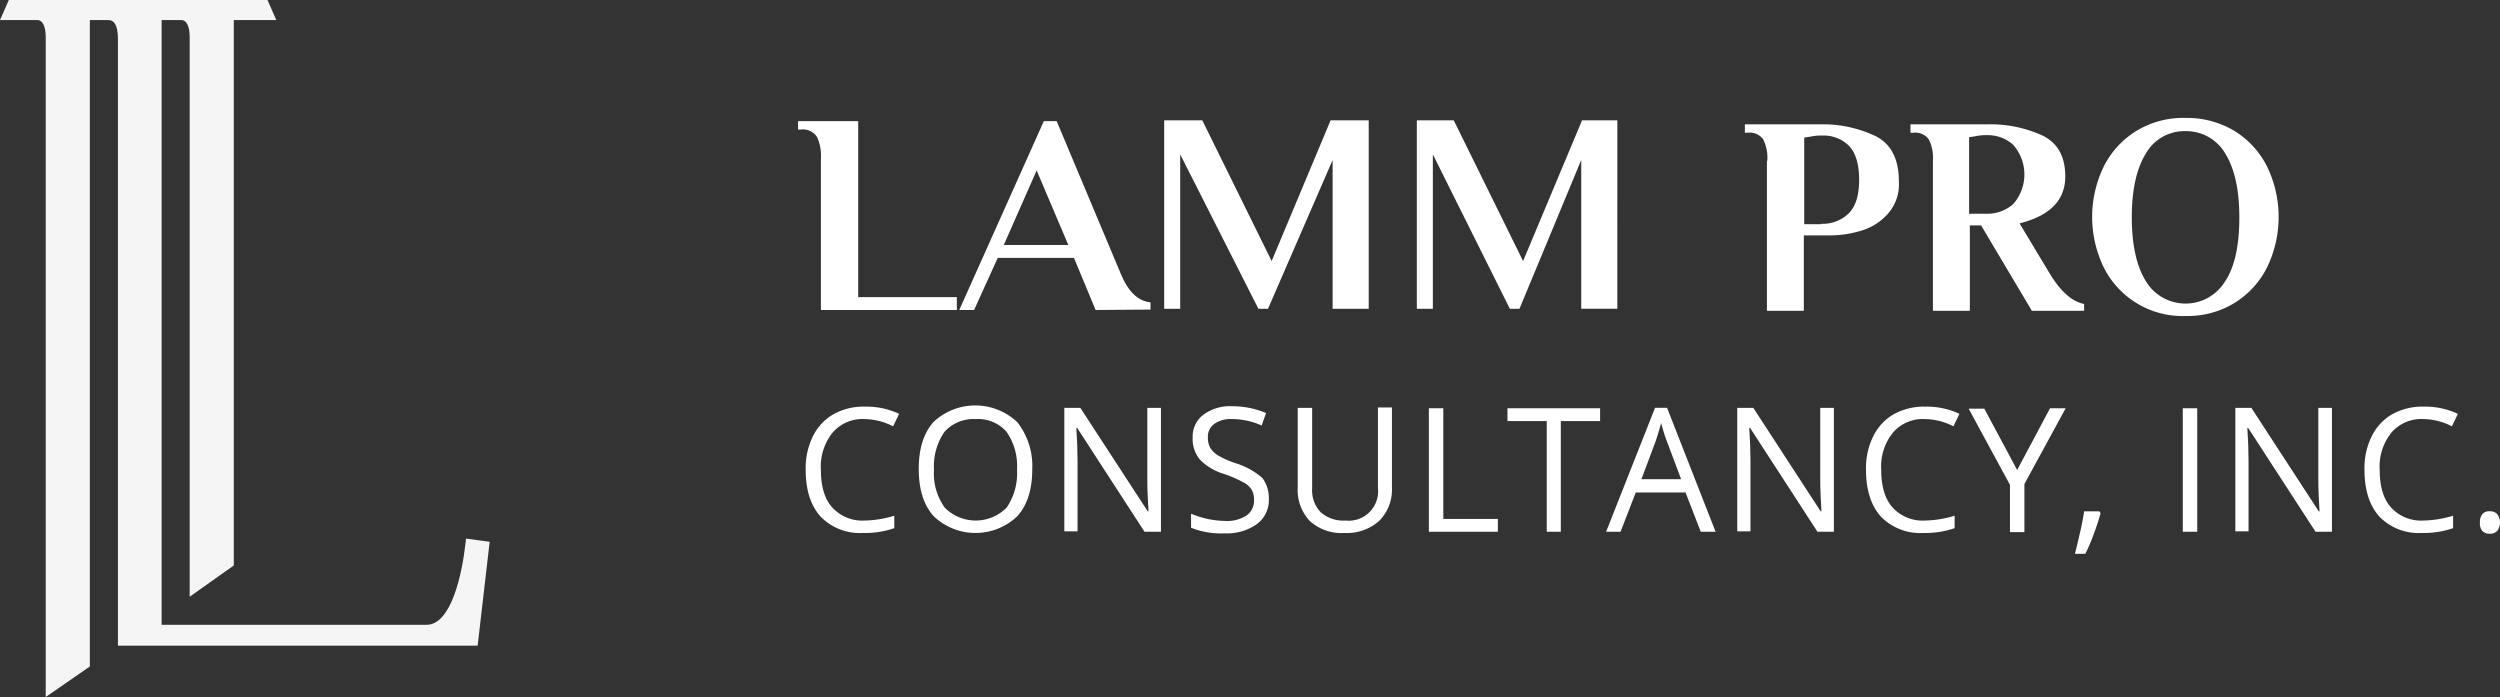 <?xml version="1.0" encoding="UTF-8"?> <svg xmlns="http://www.w3.org/2000/svg" width="390.097" height="108.757" viewBox="0 0 390.097 108.757"><rect x="0" y="0" width="390.097" height="108.757" fill="#333333" stroke="none"/><g id="logo-light" transform="translate(-114.6 -339)"><path id="Path_1" data-name="Path 1" d="M187.313,423.039l-.063.626c-.563,5.069-2.253,12.7-6.007,12.828H139.818V342.129h3.066c.876,0,1.314,1.064,1.314,2.691v87.293l6.883-4.881v-85.1h6.633L156.338,339H115.977l-1.377,3.129h5.82c.876,0,1.314,1.064,1.314,2.691V447.757L128.617,443V342.129H131.5c.813,0,1.5.626,1.5,2.941v94.677h56.131l1.877-16.207Z" fill="#f5f5f5"></path><g id="Group_3" data-name="Group 3" transform="translate(239.126 357.397)"><path id="Path_2" data-name="Path 2" d="M553.2,375.694a6.482,6.482,0,0,0-.626-3.316,2.551,2.551,0,0,0-2.44-1.064H549.7V370h12.077a19.023,19.023,0,0,1,8.26,1.815c2.44,1.189,3.692,3.567,3.692,7.071a6.95,6.95,0,0,1-1.94,5.319,8.949,8.949,0,0,1-4.318,2.5,16.418,16.418,0,0,1-4.38.626H558.9V399.1h-5.757V375.7Zm8.385,9.824a5.764,5.764,0,0,0,4.255-1.564c1.126-1.064,1.69-2.816,1.69-5.319,0-2.44-.563-4.255-1.627-5.319a5.617,5.617,0,0,0-4.067-1.564,8.326,8.326,0,0,0-2,.188l-.876.125v13.516h2.628Z" transform="translate(-401.958 -368.999)" fill="#fff"></path><path id="Path_3" data-name="Path 3" d="M609.9,399.035l-7.885-13.266h-1.752V399.1H594.5V375.7a6.48,6.48,0,0,0-.626-3.316,2.551,2.551,0,0,0-2.44-1.064H591V370h12.2a19.488,19.488,0,0,1,8.26,1.69c2.44,1.126,3.692,3.254,3.692,6.445q0,5.538-7.134,7.321l4.631,7.7c1.752,2.941,3.567,4.505,5.444,4.881V399.1h-8.2Zm-7.071-15.081a6.154,6.154,0,0,0,4.193-1.5,7,7,0,0,0,0-9.261,5.9,5.9,0,0,0-4-1.5,8.325,8.325,0,0,0-2,.188l-.876.125v11.952Z" transform="translate(-417.415 -368.999)" fill="#fff"></path><path id="Path_4" data-name="Path 4" d="M643.246,397.31a13.777,13.777,0,0,1-5.131-5.569,18.036,18.036,0,0,1,0-15.769,13.776,13.776,0,0,1,5.131-5.569,14.056,14.056,0,0,1,7.634-2,14.394,14.394,0,0,1,7.572,2,13.777,13.777,0,0,1,5.131,5.569,18.035,18.035,0,0,1,0,15.769,13.776,13.776,0,0,1-5.131,5.569,13.986,13.986,0,0,1-7.572,2,13.673,13.673,0,0,1-7.634-2Zm13.829-3.442c1.5-2.315,2.19-5.632,2.19-9.95s-.751-7.634-2.19-9.95a7.051,7.051,0,0,0-6.2-3.5,6.91,6.91,0,0,0-6.2,3.5c-1.439,2.315-2.19,5.632-2.19,9.95s.751,7.634,2.19,9.95a7.228,7.228,0,0,0,12.39,0Z" transform="translate(-434.368 -368.4)" fill="#fff"></path><g id="Group_1" data-name="Group 1" transform="translate(1.189 44.867)"><path id="Path_5" data-name="Path 5" d="M324.7,442.34a6.138,6.138,0,0,0-5.006,2.128,8.431,8.431,0,0,0-1.815,5.82c0,2.5.563,4.505,1.752,5.82a6.335,6.335,0,0,0,5.069,2.065,16.893,16.893,0,0,0,4.631-.751v1.94a14.169,14.169,0,0,1-4.943.751,8.528,8.528,0,0,1-6.57-2.566c-1.564-1.752-2.315-4.193-2.315-7.321a11.162,11.162,0,0,1,1.126-5.194,8.1,8.1,0,0,1,3.191-3.442,9.644,9.644,0,0,1,4.943-1.189,11.886,11.886,0,0,1,5.319,1.126l-.939,1.94a10.151,10.151,0,0,0-4.443-1.127Z" transform="translate(-315.5 -440.212)" fill="#fff"></path><path id="Path_6" data-name="Path 6" d="M361.409,450.112c0,3.066-.751,5.507-2.315,7.259a9.449,9.449,0,0,1-13.078,0c-1.564-1.752-2.315-4.193-2.315-7.384,0-3.129.751-5.569,2.315-7.321a9.531,9.531,0,0,1,13.078.063A11.1,11.1,0,0,1,361.409,450.112Zm-15.331,0a9.1,9.1,0,0,0,1.69,5.945,6.8,6.8,0,0,0,9.637,0,9.477,9.477,0,0,0,1.627-5.945,9.28,9.28,0,0,0-1.627-5.882,5.876,5.876,0,0,0-4.818-2,6.094,6.094,0,0,0-4.881,2,9.4,9.4,0,0,0-1.628,5.882Z" transform="translate(-326.054 -440.1)" fill="#fff"></path><path id="Path_7" data-name="Path 7" d="M395.081,460.036h-2.566L382,443.829h-.125c.125,1.877.188,3.629.188,5.194v10.951H380V440.7h2.5l10.513,16.145h.125c0-.25-.063-1-.125-2.315s-.063-2.19-.063-2.753V440.7h2.128v19.336Z" transform="translate(-339.639 -440.325)" fill="#fff"></path><path id="Path_8" data-name="Path 8" d="M423.74,454.755a4.645,4.645,0,0,1-1.877,3.942,8.066,8.066,0,0,1-5.006,1.439,12.662,12.662,0,0,1-5.256-.876v-2.19a15.389,15.389,0,0,0,2.566.813,14.3,14.3,0,0,0,2.753.313,5.591,5.591,0,0,0,3.379-.876,2.826,2.826,0,0,0,1.126-2.378,3.131,3.131,0,0,0-.375-1.627,3.323,3.323,0,0,0-1.377-1.189,20.053,20.053,0,0,0-2.879-1.251,8.652,8.652,0,0,1-3.817-2.253,5.067,5.067,0,0,1-1.126-3.442,4.278,4.278,0,0,1,1.69-3.567,6.955,6.955,0,0,1,4.443-1.314,13.449,13.449,0,0,1,5.319,1.064l-.688,1.94a11.455,11.455,0,0,0-4.631-1,4.372,4.372,0,0,0-2.753.751,2.427,2.427,0,0,0-1,2.128,3.131,3.131,0,0,0,.375,1.627A3.833,3.833,0,0,0,415.855,448a14.436,14.436,0,0,0,2.691,1.189,11.4,11.4,0,0,1,4.193,2.315A5.3,5.3,0,0,1,423.74,454.755Z" transform="translate(-351.465 -440.175)" fill="#fff"></path><path id="Path_9" data-name="Path 9" d="M452.9,440.663v12.453a6.88,6.88,0,0,1-2,5.194,7.573,7.573,0,0,1-5.444,1.877,7.316,7.316,0,0,1-5.382-1.877,7.052,7.052,0,0,1-1.877-5.194V440.663h2.253V453.24a4.927,4.927,0,0,0,1.314,3.692,5.294,5.294,0,0,0,3.88,1.314,4.585,4.585,0,0,0,5.069-5.069V440.6h2.19Z" transform="translate(-361.419 -440.287)" fill="#fff"></path><path id="Path_10" data-name="Path 10" d="M470.9,460.073V440.8h2.253v17.271h8.51v2H470.9Z" transform="translate(-373.657 -440.362)" fill="#fff"></path><path id="Path_11" data-name="Path 11" d="M498.885,460.073h-2.253V442.8H490.5v-2h14.455v2h-6.132v17.271Z" transform="translate(-380.992 -440.362)" fill="#fff"></path><path id="Path_12" data-name="Path 12" d="M529.868,460.036,527.49,453.9h-7.759l-2.378,6.132H515.1l7.634-19.336h1.877l7.572,19.336Zm-3.066-8.2-2.253-6.007c-.313-.751-.563-1.69-.876-2.753-.188.813-.5,1.752-.813,2.753l-2.253,6.007Z" transform="translate(-390.199 -440.325)" fill="#fff"></path><path id="Path_13" data-name="Path 13" d="M562.881,460.036h-2.566L549.8,443.829h-.125c.125,1.877.188,3.629.188,5.194v10.951H547.8V440.7h2.5l10.513,16.145h.125c0-.25-.063-1-.125-2.315s-.063-2.19-.063-2.753V440.7h2.128v19.336Z" transform="translate(-402.436 -440.325)" fill="#fff"></path><path id="Path_14" data-name="Path 14" d="M589.1,442.34a6.138,6.138,0,0,0-5.006,2.128,8.431,8.431,0,0,0-1.815,5.82c0,2.5.563,4.505,1.752,5.82a6.335,6.335,0,0,0,5.069,2.065,16.894,16.894,0,0,0,4.631-.751v1.94a14.169,14.169,0,0,1-4.943.751,8.529,8.529,0,0,1-6.57-2.566c-1.564-1.752-2.315-4.193-2.315-7.321a11.162,11.162,0,0,1,1.126-5.194,8.1,8.1,0,0,1,3.191-3.442,9.643,9.643,0,0,1,4.944-1.189,11.887,11.887,0,0,1,5.319,1.126l-.939,1.94a9.946,9.946,0,0,0-4.444-1.127Z" transform="translate(-414.449 -440.212)" fill="#fff"></path><path id="Path_15" data-name="Path 15" d="M613.072,450.437,618.2,440.8h2.44l-6.44,11.827v7.509h-2.253v-7.384L605.5,440.863h2.44Z" transform="translate(-424.03 -440.362)" fill="#fff"></path><path id="Path_16" data-name="Path 16" d="M635.817,466.5l.188.313c-.25.876-.563,1.877-1,3.066a31.817,31.817,0,0,1-1.377,3.254H632c.25-.939.5-2.065.813-3.379.313-1.377.5-2.44.626-3.254Z" transform="translate(-433.947 -449.98)" fill="#fff"></path><path id="Path_17" data-name="Path 17" d="M658.9,460.073V440.8h2.253v19.273Z" transform="translate(-444.015 -440.362)" fill="#fff"></path><path id="Path_18" data-name="Path 18" d="M687.081,460.036h-2.566L674,443.829h-.125c.125,1.877.188,3.629.188,5.194v10.951H672V440.7h2.5l10.513,16.145h.125c0-.25-.063-1-.125-2.315s-.063-2.19-.063-2.753V440.7h2.128v19.336Z" transform="translate(-448.917 -440.325)" fill="#fff"></path><path id="Path_19" data-name="Path 19" d="M713.4,442.34a6.138,6.138,0,0,0-5.006,2.128,8.431,8.431,0,0,0-1.815,5.82c0,2.5.563,4.505,1.752,5.82a6.335,6.335,0,0,0,5.069,2.065,16.892,16.892,0,0,0,4.631-.751v1.94a14.169,14.169,0,0,1-4.943.751,8.528,8.528,0,0,1-6.57-2.566c-1.564-1.752-2.315-4.193-2.315-7.321a11.163,11.163,0,0,1,1.126-5.194,8.1,8.1,0,0,1,3.191-3.442,9.644,9.644,0,0,1,4.944-1.189,11.887,11.887,0,0,1,5.319,1.126l-.939,1.94a9.946,9.946,0,0,0-4.444-1.127Z" transform="translate(-460.968 -440.212)" fill="#fff"></path><path id="Path_20" data-name="Path 20" d="M733,468.252a1.938,1.938,0,0,1,.375-1.314,1.339,1.339,0,0,1,1.126-.438,1.472,1.472,0,0,1,1.189.438,2.19,2.19,0,0,1,0,2.628,1.558,1.558,0,0,1-1.19.434,1.508,1.508,0,0,1-1.126-.438,1.733,1.733,0,0,1-.374-1.31Z" transform="translate(-471.746 -449.98)" fill="#fff"></path></g><g id="Group_2" data-name="Group 2" transform="translate(0 0.375)"><path id="Path_21" data-name="Path 21" d="M375.076,398.673l-3.379-8.135h-11.89l-3.692,8.135H353.8L367,369.2h2l10.012,23.841c1.126,2.753,2.691,4.255,4.631,4.443v1.126Zm-14.33-10.137h10.075L365.877,376.9Z" transform="translate(-328.645 -369.075)" fill="#fff"></path><path id="Path_22" data-name="Path 22" d="M317.167,375.02a6.905,6.905,0,0,0-.626-3.379,2.627,2.627,0,0,0-2.5-1.126H313.6V369.2h9.386v27.471H338.38v2H317.167Z" transform="translate(-313.6 -369.075)" fill="#fff"></path><path id="Path_23" data-name="Path 23" d="M436.814,369h-5.945l-9.2,21.964L410.845,369H404.9v29.411h2.5V374.319l12.2,24.092h1.5L431.182,375.2v15.7h0v7.509h5.632V390.9h0Z" transform="translate(-347.768 -369)" fill="#fff"></path><path id="Path_24" data-name="Path 24" d="M499.188,369h-5.507l-9.2,21.964L473.657,369H467.9v29.411h2.5V374.319l12.015,24.092h1.5l9.637-23.216v15.7h0v7.509h5.632V390.9h0Z" transform="translate(-371.345 -369)" fill="#fff"></path></g></g></g></svg> 